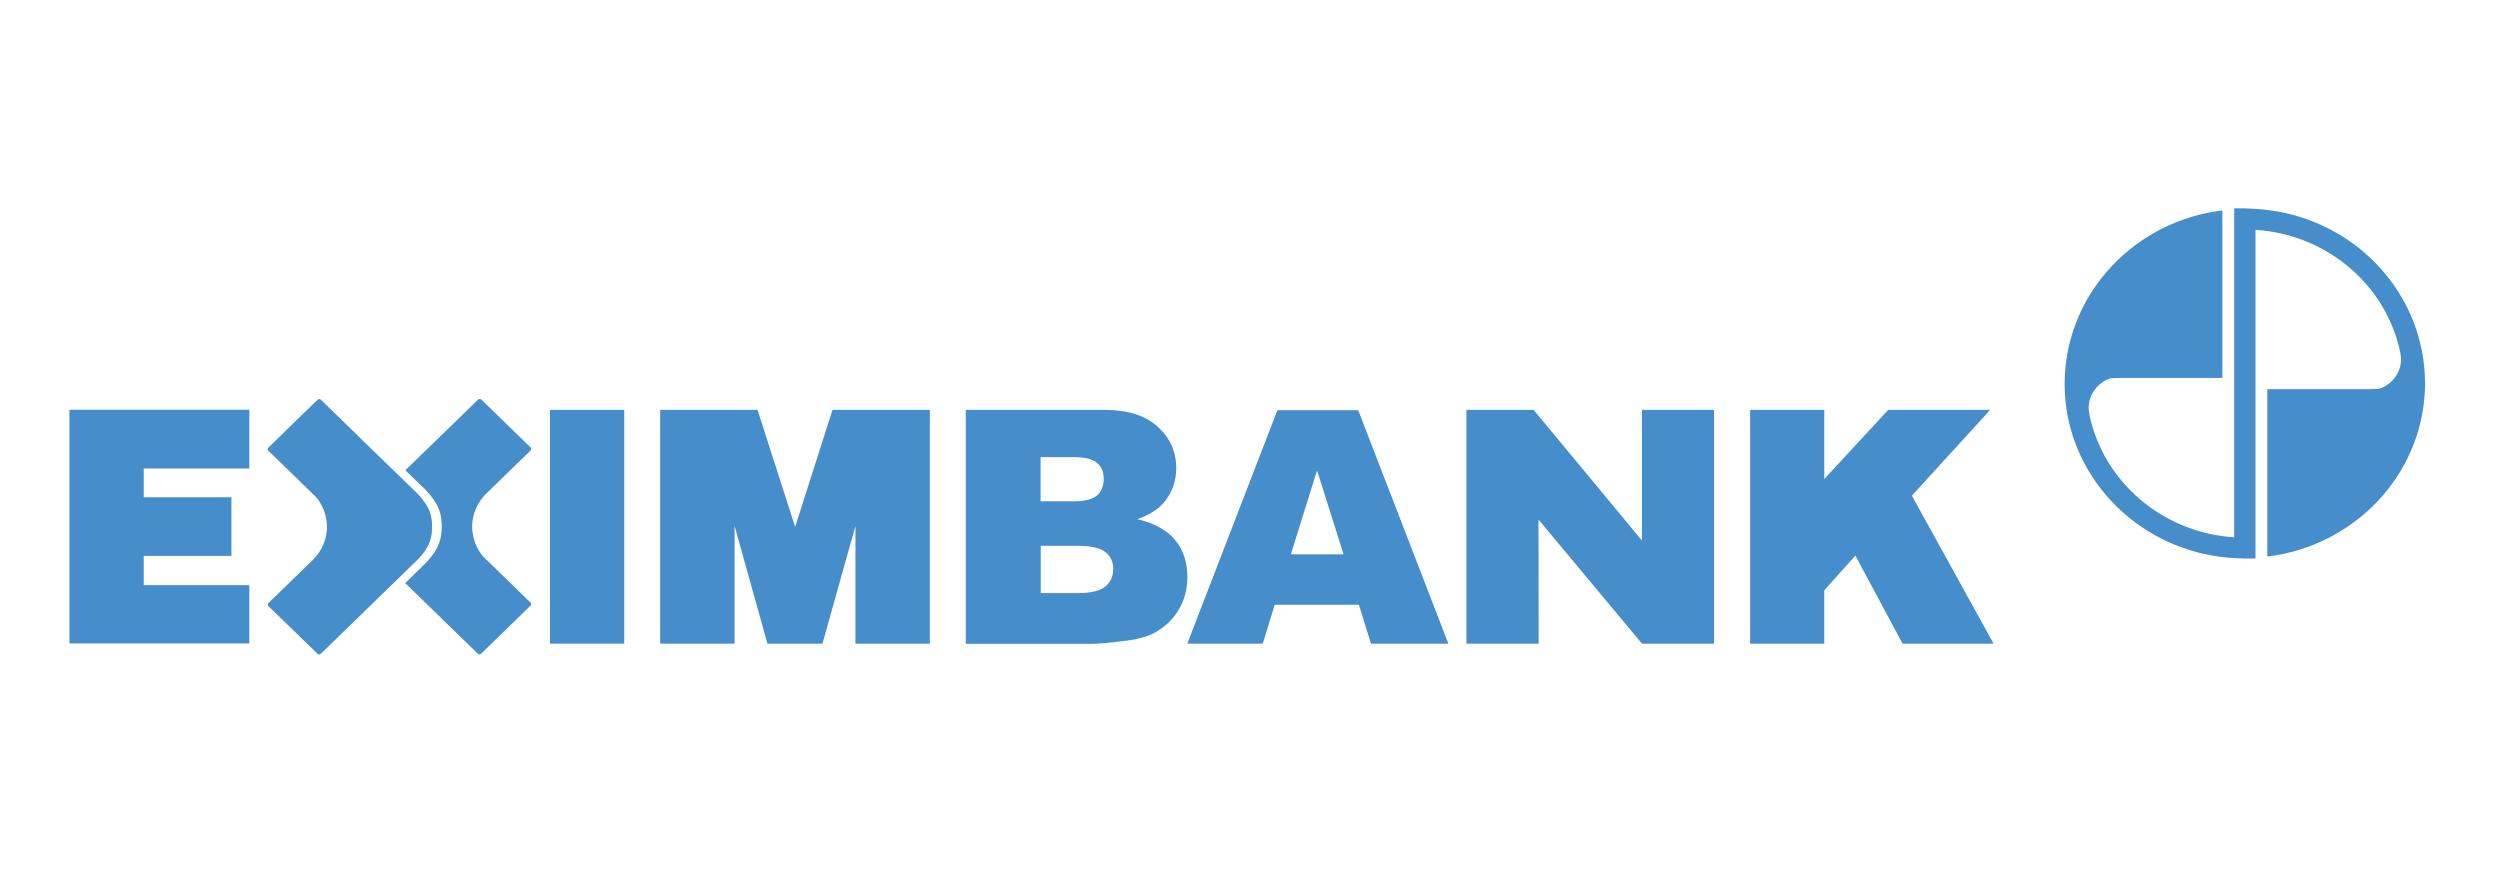 <svg width="90" height="32" viewBox="0 0 90 32" fill="none" xmlns="http://www.w3.org/2000/svg">
<path d="M63.005 14.755H65.674V17.245L67.976 14.755H71.647L68.827 17.844L71.769 23.171H68.494L66.793 20.002L65.674 21.251V23.171H63.005V14.755Z" fill="#458DCB"/>
<path d="M52.791 14.755H55.21L59.111 19.46V14.755H61.706V23.171H59.111L55.386 18.704L55.391 23.171H52.791V14.755Z" fill="#458DCB"/>
<path d="M5.174 16.866H8.976V14.752H2.5V23.163H8.976V21.067H5.174V20.012H8.331V17.902H5.174V17.883V16.866Z" fill="#458DCB"/>
<path d="M34.768 14.755H39.758C40.589 14.755 41.23 14.955 41.675 15.359C42.119 15.758 42.344 16.257 42.344 16.851C42.344 17.345 42.183 17.773 41.865 18.129C41.65 18.367 41.342 18.552 40.937 18.69C41.557 18.832 42.012 19.084 42.305 19.441C42.598 19.793 42.745 20.239 42.745 20.771C42.745 21.209 42.642 21.598 42.432 21.95C42.227 22.297 41.938 22.572 41.577 22.772C41.352 22.9 41.015 23.005 40.565 23.062C39.964 23.138 39.568 23.176 39.372 23.176H34.768V14.755ZM37.461 18.049H38.62C39.035 18.049 39.324 17.977 39.49 17.839C39.651 17.702 39.734 17.497 39.734 17.236C39.734 16.989 39.656 16.799 39.49 16.661C39.328 16.523 39.04 16.456 38.639 16.456H37.461V18.049V18.049ZM37.461 21.351H38.82C39.279 21.351 39.602 21.27 39.793 21.113C39.983 20.957 40.076 20.743 40.076 20.477C40.076 20.23 39.983 20.03 39.798 19.878C39.612 19.726 39.284 19.65 38.82 19.65H37.466V21.351H37.461Z" fill="#458DCB"/>
<path d="M48.92 21.771H45.889L45.459 23.172H42.742L45.987 14.766H48.895L52.141 23.172H49.355L48.92 21.771ZM48.368 19.955L47.414 16.933L46.471 19.955H48.368Z" fill="#458DCB"/>
<path d="M22.472 14.755H19.799V23.171H22.472V14.755Z" fill="#458DCB"/>
<path d="M33.464 14.755H30.796H29.97L28.625 18.97L27.271 14.755H26.445H23.772H23.767V23.171H23.772H25.952H26.445V18.932L27.628 23.171H29.608L30.796 18.937V23.171H31.289H33.464H33.474V14.755H33.464Z" fill="#458DCB"/>
<path d="M87.196 12.67V12.665C87.196 12.661 87.196 12.661 87.196 12.656C87.196 12.651 87.196 12.642 87.191 12.637C87.191 12.637 87.191 12.642 87.191 12.646C86.648 9.828 84.185 7.676 81.169 7.519L80.817 7.5H80.46L80.431 7.505V7.533V8.802V19.342H80.426C77.85 19.176 75.744 17.356 75.225 14.961C75.225 14.956 75.191 14.78 75.191 14.685C75.191 14.2 75.519 13.773 75.969 13.621C76.071 13.611 76.179 13.606 76.291 13.606H80.006V7.576C76.882 7.951 74.448 10.489 74.331 13.597C74.326 13.673 74.326 13.749 74.326 13.825C74.326 14.205 74.365 14.576 74.429 14.942V14.946C74.429 14.951 74.429 14.951 74.429 14.956C74.429 14.961 74.429 14.97 74.434 14.975C74.434 14.975 74.434 14.97 74.434 14.965C74.976 17.783 77.44 19.936 80.456 20.093L80.812 20.107H81.169L81.198 20.102V20.069V18.805V8.275H81.203C83.779 8.441 85.886 10.261 86.404 12.656C86.404 12.661 86.438 12.836 86.438 12.932C86.438 13.416 86.111 13.844 85.661 13.996C85.558 14.005 85.451 14.01 85.338 14.01H81.624V20.036C84.747 19.66 87.181 17.123 87.298 14.015C87.303 13.939 87.303 13.863 87.303 13.787C87.298 13.402 87.264 13.031 87.196 12.67Z" fill="#458DCB"/>
<path d="M19.118 21.713C19.118 21.708 19.113 21.708 19.113 21.703L19.104 21.694C19.104 21.694 19.099 21.694 19.094 21.689L17.388 20.031C17.168 19.774 16.997 19.375 16.997 18.962C16.997 18.534 17.178 18.092 17.491 17.783L19.094 16.224C19.099 16.22 19.099 16.22 19.104 16.215C19.113 16.201 19.123 16.182 19.123 16.163C19.123 16.144 19.113 16.125 19.104 16.11L19.094 16.101L17.325 14.381C17.31 14.371 17.29 14.362 17.271 14.362C17.251 14.362 17.232 14.371 17.212 14.385L15.624 15.93L14.592 16.928C15.027 17.351 15.33 17.64 15.33 17.64C15.824 18.173 15.902 18.51 15.902 18.98C15.902 19.575 15.653 19.955 15.218 20.378L14.587 20.991C15.624 21.998 17.207 23.538 17.207 23.538C17.222 23.552 17.241 23.557 17.261 23.557C17.281 23.557 17.3 23.547 17.315 23.538C17.32 23.533 18.767 22.126 19.089 21.813C19.094 21.808 19.099 21.803 19.104 21.799C19.113 21.784 19.123 21.77 19.123 21.746C19.133 21.741 19.128 21.727 19.118 21.713Z" fill="#458DCB"/>
<path d="M15.555 18.986C15.555 18.563 15.487 18.264 15.047 17.788C15.047 17.788 13.595 16.377 12.965 15.769V15.764C12.706 15.512 11.552 14.391 11.547 14.386C11.533 14.377 11.513 14.367 11.494 14.367C11.474 14.367 11.454 14.377 11.44 14.386C11.435 14.386 9.983 15.797 9.666 16.111C9.661 16.116 9.656 16.121 9.656 16.121C9.646 16.135 9.636 16.154 9.636 16.173C9.636 16.192 9.641 16.206 9.651 16.216C9.651 16.22 9.656 16.22 9.656 16.225L9.666 16.235C9.666 16.235 9.67 16.239 9.675 16.239L11.381 17.898C11.601 18.15 11.772 18.554 11.772 18.967C11.772 19.39 11.596 19.827 11.288 20.131C11.283 20.136 11.278 20.141 11.274 20.145L9.67 21.704C9.666 21.709 9.666 21.709 9.661 21.714C9.646 21.728 9.641 21.747 9.641 21.766C9.641 21.785 9.651 21.804 9.661 21.818L9.67 21.828L11.44 23.543C11.454 23.558 11.474 23.562 11.494 23.562C11.513 23.562 11.533 23.553 11.547 23.538L13.136 21.994L14.949 20.231C15.335 19.86 15.555 19.518 15.555 18.986Z" fill="#458DCB"/>
</svg>
